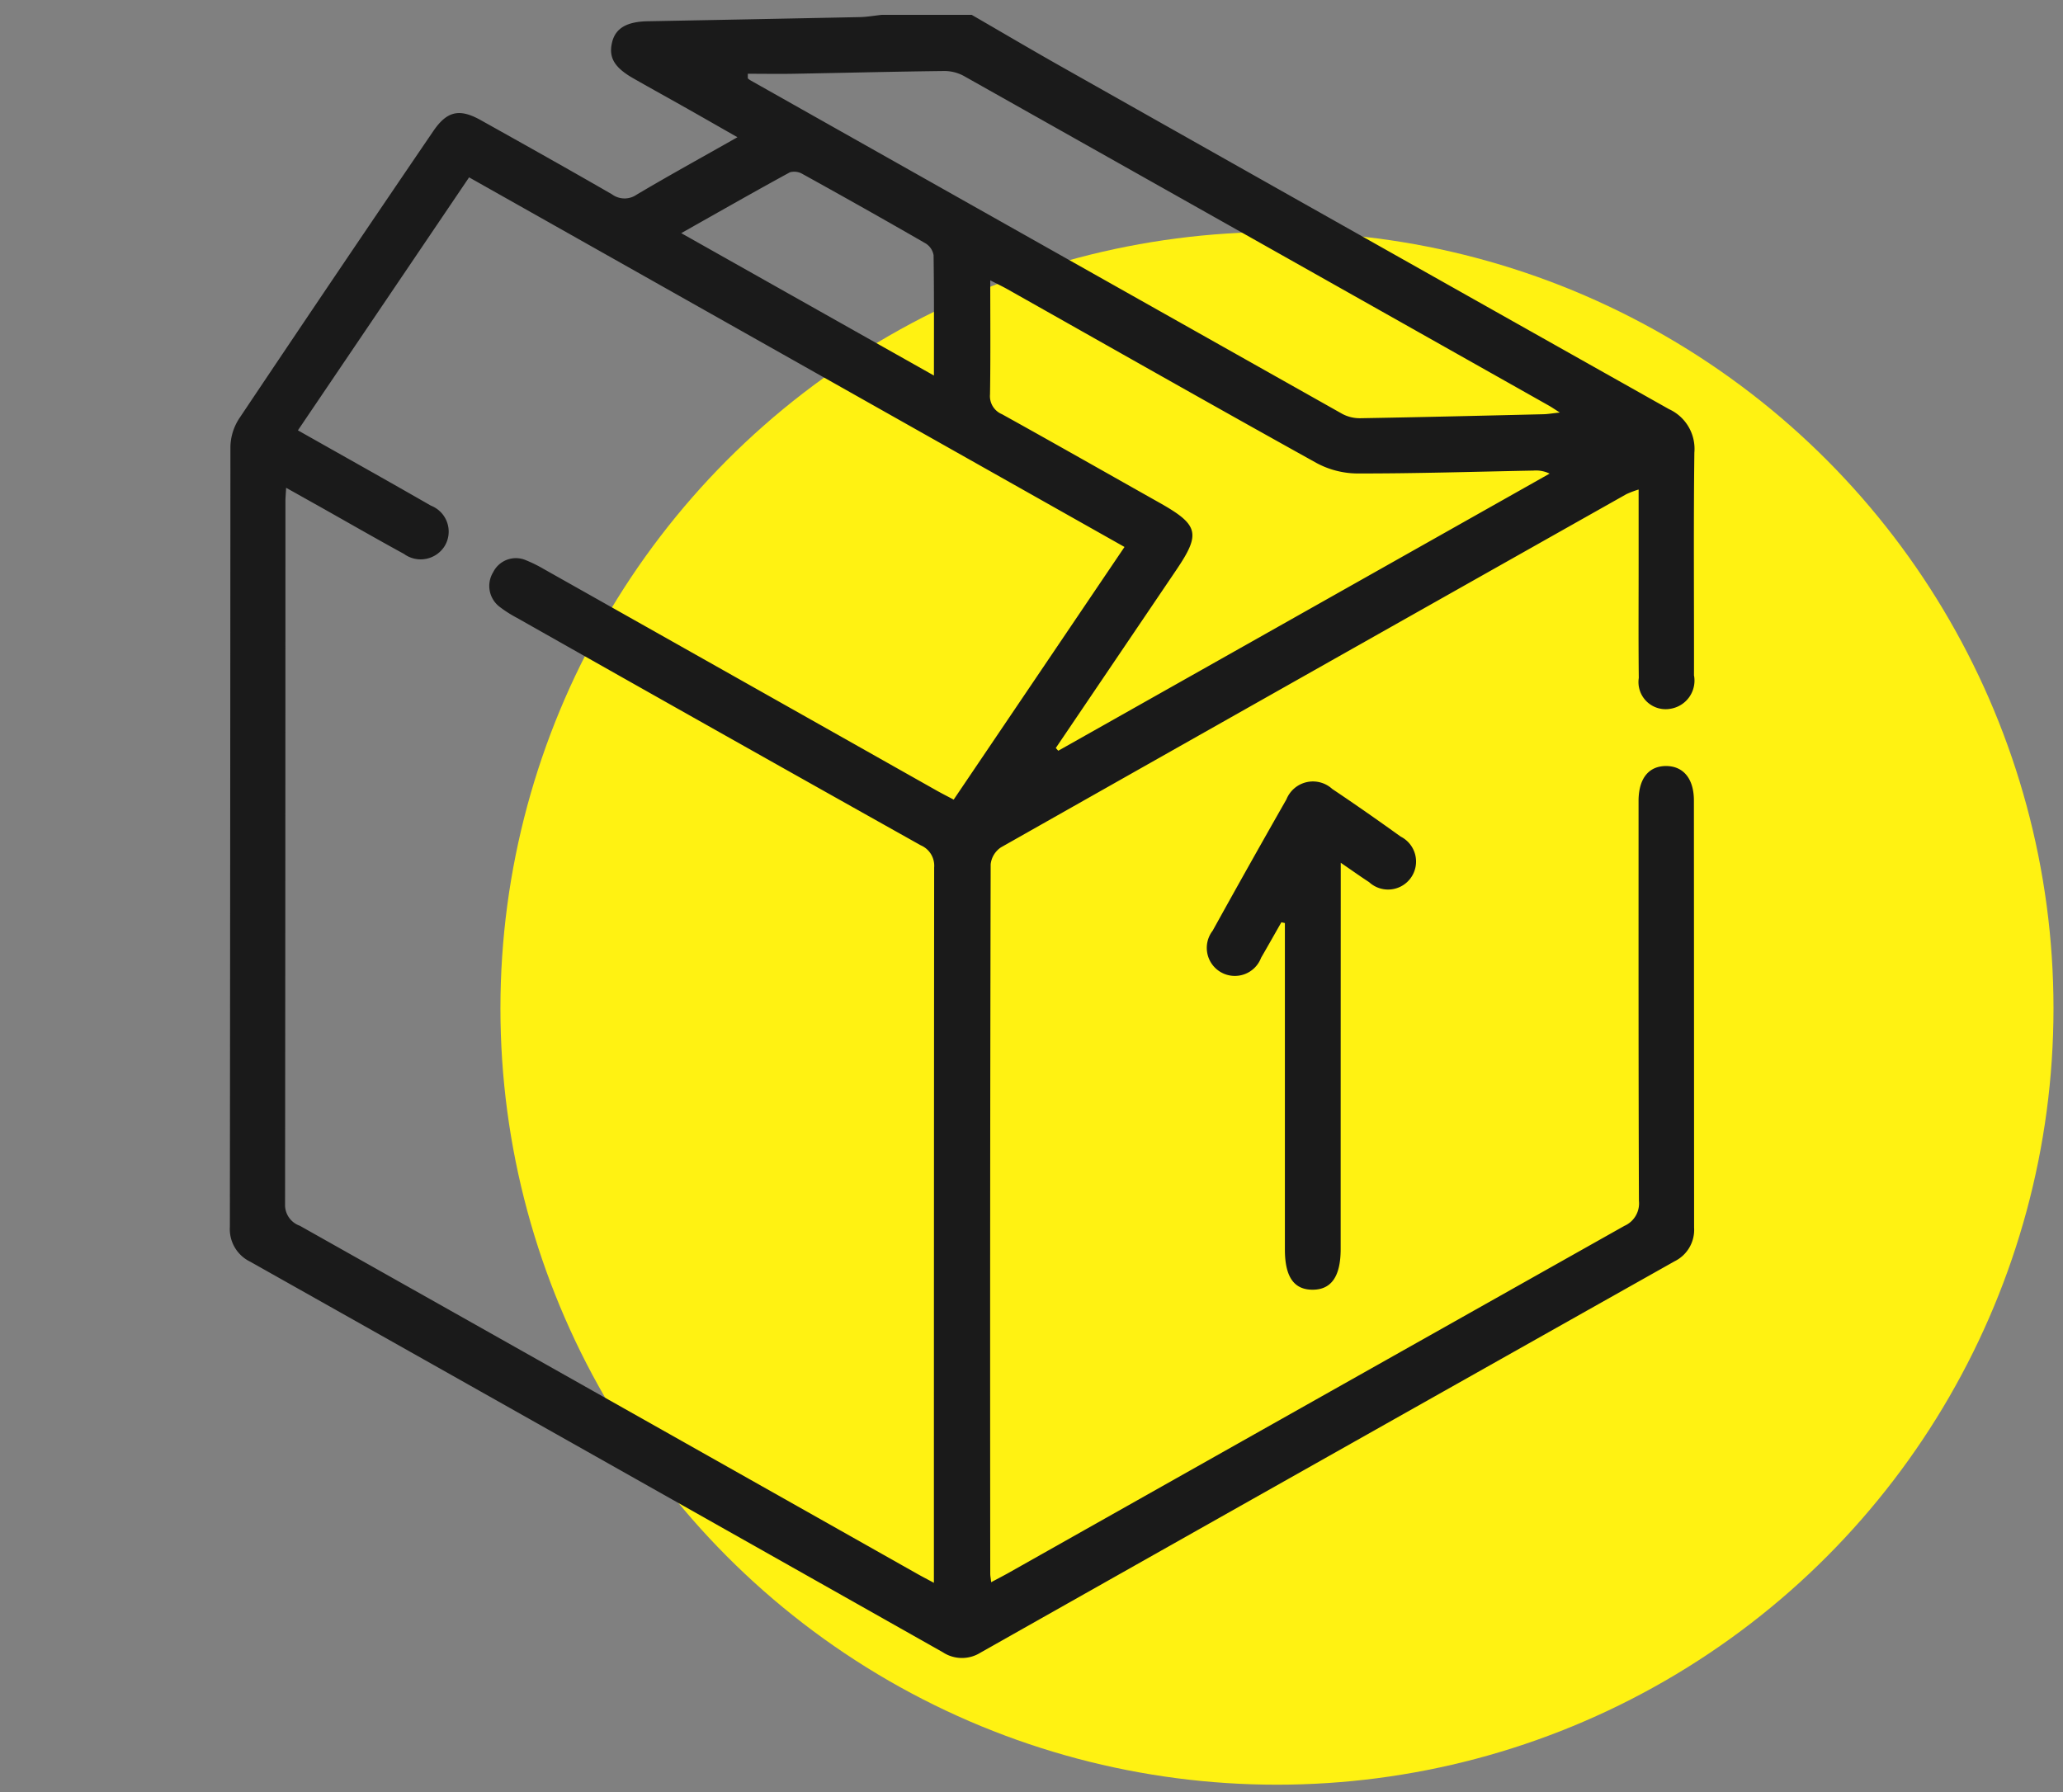 <svg xmlns="http://www.w3.org/2000/svg" width="122" height="106" viewBox="0 0 122 106">
  <rect x="0" y="0" width="122" height="106" fill="#808080" stroke="none"/>
  <defs>
    <style>
      .cls-1 {
        fill: #fff212;
      }

      .cls-2 {
        fill: #1a1a1a;
        fill-rule: evenodd;
      }
    </style>
  </defs>
  <circle id="Elipse_1_copia_5" data-name="Elipse 1 copia 5" class="cls-1" cx="75.516" cy="59.64" r="45.922"/>
  <path id="Forma_8" data-name="Forma 8" class="cls-2" d="M79.283,73.875c0,1.606-.54,2.4-1.639,2.409-1.117.012-1.658-.754-1.659-2.372q0-9.158,0-18.315v-1l-0.208-.046c-0.4.7-.794,1.4-1.2,2.1a1.659,1.659,0,1,1-2.865-1.6q2.157-3.9,4.363-7.768a1.69,1.69,0,0,1,2.711-.617c1.366,0.914,2.712,1.858,4.047,2.817a1.655,1.655,0,1,1-1.868,2.694c-0.5-.324-0.988-0.674-1.677-1.146v1.207Q79.283,63.057,79.283,73.875Zm20.9-33.905a1.687,1.687,0,0,1-1.39,1.951A1.605,1.605,0,0,1,96.913,40.1c-0.025-2.31-.008-4.621-0.009-6.931,0-1.36,0-2.719,0-4.214a5.477,5.477,0,0,0-.723.273q-18.5,10.43-36.986,20.891a1.387,1.387,0,0,0-.61,1Q58.539,72.1,58.561,93.085c0,0.124.025,0.248,0.054,0.5,0.35-.188.646-0.341,0.936-0.5Q77.8,82.79,96.061,72.508a1.45,1.45,0,0,0,.861-1.476C96.893,63.374,96.9,55.715,96.9,48.056c0-.253,0-0.507,0-0.759,0.028-1.289.626-2,1.655-1.988,1.009,0.017,1.617.764,1.618,2.041q0.007,12.627.011,25.255a2.074,2.074,0,0,1-1.158,2Q78.5,86.161,57.985,97.75a2.058,2.058,0,0,1-2.224-.019Q35.287,86.165,14.8,74.628a2.139,2.139,0,0,1-1.206-2.065q0.022-23.071.032-46.142a3.186,3.186,0,0,1,.519-1.667q5.7-8.515,11.468-16.984c0.814-1.2,1.549-1.373,2.817-.664,2.593,1.45,5.184,2.9,7.759,4.386a1.251,1.251,0,0,0,1.455.025c1.918-1.139,3.874-2.213,5.966-3.4-1.068-.609-1.989-1.137-2.914-1.66-1.073-.607-2.151-1.2-3.223-1.812-1.152-.653-1.5-1.254-1.27-2.166,0.207-.816.874-1.2,2.106-1.222q6.263-.117,12.527-0.245c0.438-.009.874-0.088,1.312-0.134h5.316c1.77,1.024,3.531,2.064,5.311,3.069Q80.73,14.089,98.7,24.2a2.582,2.582,0,0,1,1.5,2.573C100.146,31.172,100.186,35.571,100.178,39.97Zm-37.6,4.435L91.64,28.013a1.852,1.852,0,0,0-.956-0.179c-3.479.066-6.957,0.176-10.436,0.171a5.173,5.173,0,0,1-2.4-.623c-6.105-3.389-12.177-6.839-18.259-10.269-0.293-.165-0.6-0.31-1.028-0.532,0,2.339.021,4.543-.014,6.746a1.155,1.155,0,0,0,.709,1.173c3.123,1.731,6.226,3.5,9.337,5.25,2.3,1.3,2.424,1.814.967,3.966Q66,38.979,62.437,44.243ZM27.741,10.49L17.618,25.454c2.7,1.527,5.291,2.976,7.865,4.454a1.65,1.65,0,0,1,.82,2.379,1.672,1.672,0,0,1-2.41.478c-1.692-.924-3.362-1.887-5.042-2.832-0.6-.335-1.192-0.668-1.93-1.081-0.022.415-.041,0.6-0.041,0.79q0,20.791-.022,41.581a1.3,1.3,0,0,0,.87,1.277q18.257,10.282,36.5,20.581c0.29,0.164.587,0.317,1,.54V92.615q0-20.649.015-41.3A1.31,1.31,0,0,0,54.453,50Q42.5,43.3,30.581,36.551a7.144,7.144,0,0,1-1.036-.66,1.55,1.55,0,0,1-.381-2.044,1.5,1.5,0,0,1,1.949-.706,8.015,8.015,0,0,1,1.016.5q11.646,6.564,23.288,13.134c0.3,0.168.605,0.322,0.981,0.521L66.5,32.352Zm12.544,3.3L55.23,22.212c0-2.506.014-4.813-.021-7.118a1.02,1.02,0,0,0-.476-0.7q-3.611-2.08-7.26-4.095a0.963,0.963,0,0,0-.76-0.108C44.615,11.335,42.539,12.52,40.285,13.791ZM91.611,24q-17.3-9.758-34.6-19.5a2.412,2.412,0,0,0-1.158-.3c-2.973.034-5.945,0.11-8.918,0.163-0.9.016-1.808,0-2.712,0q0,0.136,0,.272a1.432,1.432,0,0,0,.152.114q17.5,9.874,35.011,19.735a2.2,2.2,0,0,0,1.074.253c3.605-.062,7.21-0.15,10.814-0.236,0.26-.006.519-0.054,0.97-0.1C91.916,24.193,91.768,24.09,91.611,24Z"/>
</svg>
